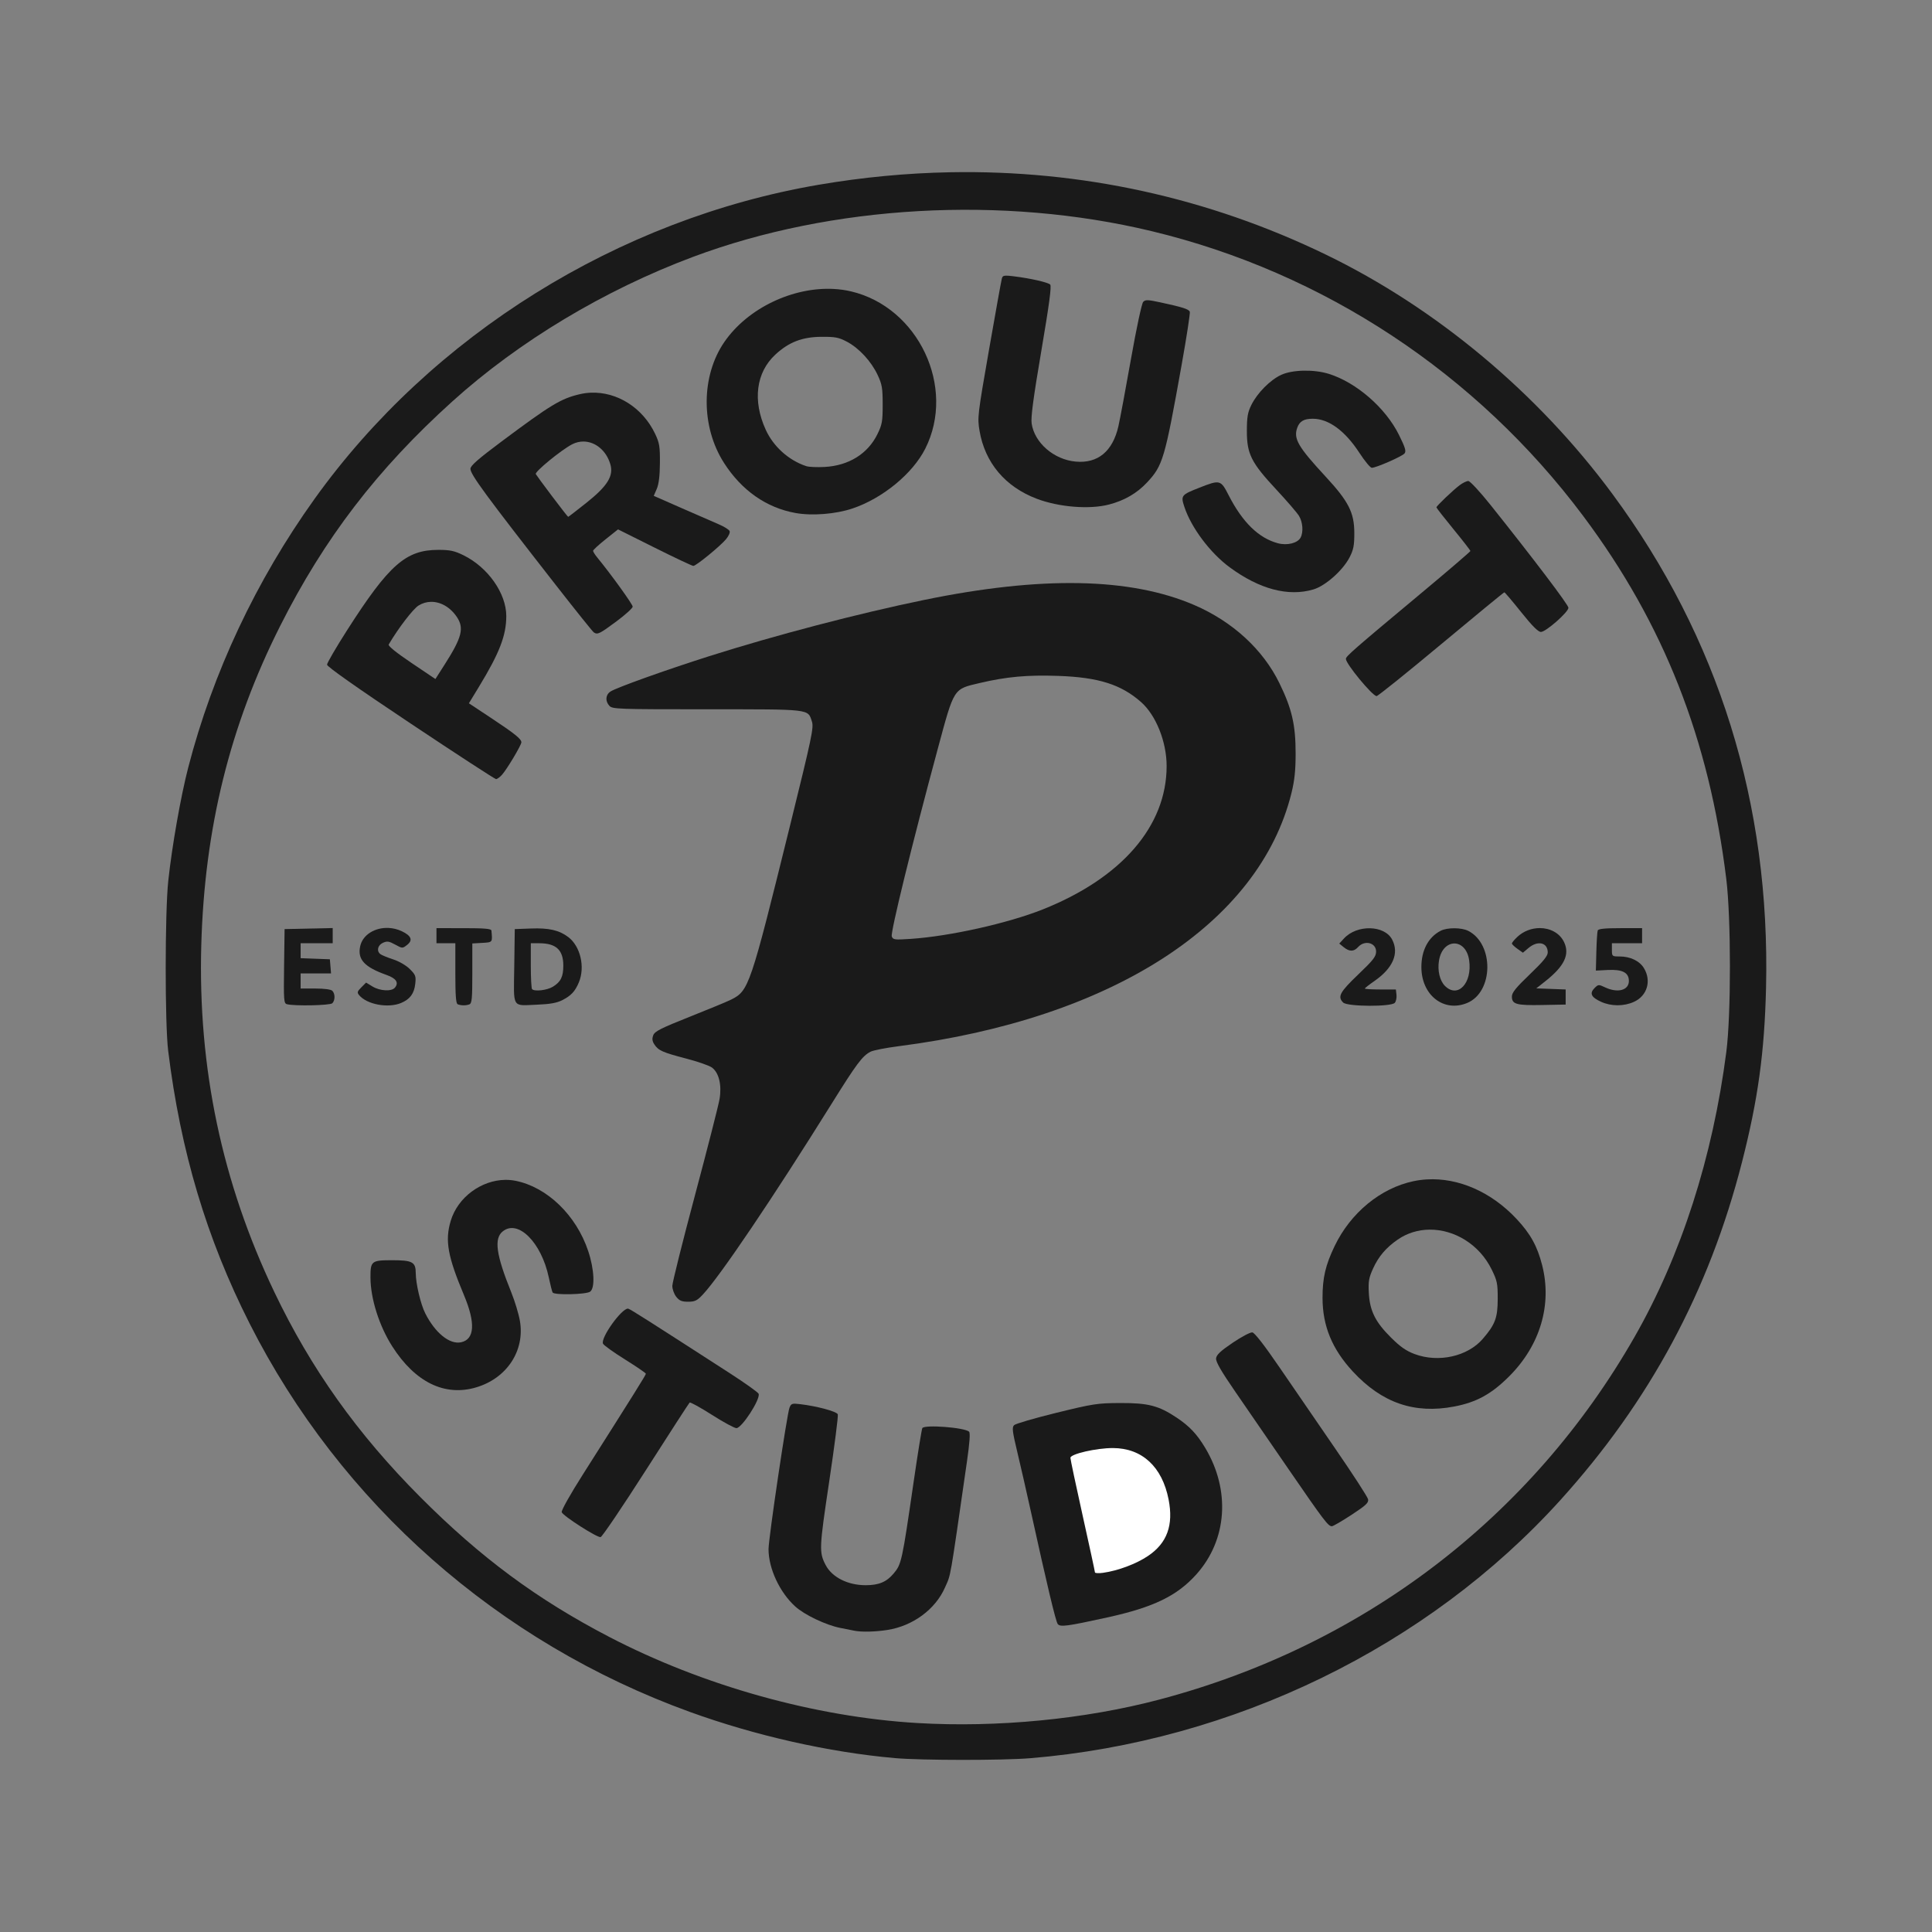 <svg xmlns="http://www.w3.org/2000/svg" viewBox="0 0 1024 1024" height="1024" width="1024" id="svg1" version="1.1">
  <rect x="0" y="0" width="1024" height="1024" fill="#808080" stroke="none"/>
  <defs id="defs1">
    <filter height="1" width="1" y="0" x="0" id="filter5" style="color-interpolation-filters:sRGB;">
      <feColorMatrix id="feColorMatrix4" result="color1" values="180" type="hueRotate"></feColorMatrix>
      <feColorMatrix id="feColorMatrix5" result="fbSourceGraphic" values="-1 0 0 0 1 0 -1 0 0 1 0 0 -1 0 1 -0.21 -0.72 -0.07 2 0"></feColorMatrix>
      <feColorMatrix id="feColorMatrix6" values="0 0 0 -1 0 0 0 0 -1 0 0 0 0 -1 0 0 0 0 1 0" in="fbSourceGraphic" result="fbSourceGraphicAlpha"></feColorMatrix>
      <feColorMatrix in="fbSourceGraphic" result="color1" values="180" type="hueRotate" id="feColorMatrix7"></feColorMatrix>
      <feColorMatrix result="fbSourceGraphic" values="-1 0 0 0 1 0 -1 0 0 1 0 0 -1 0 1 -0.21 -0.72 -0.07 2 0" id="feColorMatrix8"></feColorMatrix>
      <feColorMatrix id="feColorMatrix9" values="0 0 0 -1 0 0 0 0 -1 0 0 0 0 -1 0 0 0 0 1 0" in="fbSourceGraphic" result="fbSourceGraphicAlpha"></feColorMatrix>
      <feColorMatrix in="fbSourceGraphic" result="color1" values="180" type="hueRotate" id="feColorMatrix10"></feColorMatrix>
      <feColorMatrix result="fbSourceGraphic" values="-1 0 0 0 1 0 -1 0 0 1 0 0 -1 0 1 -0.21 -0.72 -0.07 2 0" id="feColorMatrix11"></feColorMatrix>
      <feColorMatrix id="feColorMatrix12" values="0 0 0 -1 0 0 0 0 -1 0 0 0 0 -1 0 0 0 0 1 0" in="fbSourceGraphic" result="fbSourceGraphicAlpha"></feColorMatrix>
      <feColorMatrix in="fbSourceGraphic" result="color1" values="180" type="hueRotate" id="feColorMatrix13"></feColorMatrix>
      <feColorMatrix result="color2" values="-1 0 0 0 1 0 -1 0 0 1 0 0 -1 0 1 -0.21 -0.72 -0.07 2 0" id="feColorMatrix14"></feColorMatrix>
    </filter>
  </defs>
  <g id="g1">
    <g transform="translate(-4.323,14.28)" id="g125">
      <path id="path102" style="fill:#1a1a1a;stroke-width:4.199" d="m 425.883,729.721 c -1.992,-0.067 -2.445,0.431 -3.098,2.057 -1.335,3.327 -11.123,69.353 -11.123,75.031 0,10.257 5.918,22.932 14.197,30.412 4.914,4.439 16.189,9.804 23.803,11.324 3.025,0.604 6.4,1.276 7.5,1.492 3.891,0.766 11.081,0.597 17.5,-0.41 13.499,-2.118 25.406,-10.888 30.502,-22.465 3.263,-7.411 2.321,-2.008 11.66,-66.803 1.426,-9.895 1.801,-15.134 1.131,-15.805 -2.223,-2.223 -23.571,-3.871 -24.781,-1.912 -0.333,0.539 -2.389,13.252 -4.57,28.25 -6.196,42.611 -6.471,43.87 -10.646,48.832 -3.774,4.485 -7.851,6.188 -14.811,6.188 -9.519,0 -17.861,-4.221 -21.244,-10.748 -3.487,-6.727 -3.4,-8.763 1.908,-44.178 2.817,-18.797 4.867,-34.841 4.555,-35.654 -0.577,-1.502 -10.979,-4.312 -19.912,-5.377 -1.07,-0.128 -1.906,-0.212 -2.57,-0.234 z"></path>
      <path id="path121" style="fill:#1a1a1a;stroke-width:4.199" d="m 598.162,729.354 c -12.177,0.046 -14.327,0.376 -33.977,5.193 -11.538,2.829 -21.602,5.766 -22.365,6.529 -1.183,1.183 -0.933,3.28 1.695,14.236 1.696,7.067 4.915,21.175 7.154,31.35 8.711,39.571 13.244,58.555 14.289,59.836 1.355,1.661 4.841,1.196 26.203,-3.494 24.617,-5.404 37.058,-11.429 47.324,-22.918 16.292,-18.231 18.101,-44.501 4.611,-66.984 -4.391,-7.319 -8.37,-11.526 -15.186,-16.057 -9.491,-6.309 -15.05,-7.747 -29.75,-7.691 z"></path>
      <path id="path98" style="fill:#1a1a1a;stroke-width:4.199" d="m 667.965,691.91 c -1.235,0.024 -5.774,2.441 -10.303,5.504 -6.402,4.329 -8.572,6.365 -8.791,8.248 -0.211,1.817 2.626,6.735 10.385,18 5.872,8.525 18.561,26.975 28.199,41 18.543,26.983 20.833,30 22.771,30 0.669,0 5.365,-2.722 10.434,-6.051 7.724,-5.072 9.144,-6.407 8.775,-8.25 -0.242,-1.209 -8.028,-13.224 -17.303,-26.699 -9.275,-13.475 -22.552,-32.825 -29.506,-43 -8.146,-11.92 -13.321,-18.588 -14.553,-18.748 -0.033,-0.004 -0.07,-0.005 -0.109,-0.004 z"></path>
      <path id="path97" style="fill:#1a1a1a;stroke-width:4.199" d="m 337.105,679.328 c -3.346,-0.042 -14.436,15.303 -13.195,18.537 0.309,0.805 5.549,4.577 11.645,8.381 6.095,3.804 11.088,7.215 11.096,7.58 0.012,0.632 -6.189,10.549 -33.229,53.135 -6.992,11.012 -11.702,19.408 -11.371,20.271 0.78,2.032 18.761,13.541 20.605,13.189 0.821,-0.157 11.621,-16.126 24,-35.488 12.379,-19.362 22.806,-35.48 23.172,-35.818 0.366,-0.338 5.664,2.572 11.775,6.467 6.112,3.895 11.98,7.08 13.039,7.08 2.886,0 12.843,-15.412 11.768,-18.215 -0.291,-0.758 -7.216,-5.696 -15.389,-10.971 -43.633,-28.163 -52.011,-33.491 -53.617,-34.096 -0.091,-0.034 -0.191,-0.051 -0.299,-0.053 z"></path>
      <path id="path95" style="fill:#1a1a1a;stroke-width:4.199" d="m 272.158,611.07 c -12.7,0.14 -25.219,9.186 -28.971,21.818 -3.081,10.375 -1.589,18.691 7.045,39.273 6.194,14.767 5.681,23.408 -1.488,24.982 -6.047,1.328 -13.774,-4.898 -19.035,-15.338 -2.446,-4.855 -5.003,-15.691 -5.029,-21.322 -0.028,-5.882 -1.756,-6.822 -12.553,-6.822 -10.925,0 -11.476,0.442 -11.447,9.186 0.036,11.186 4.628,25.666 11.586,36.543 12.139,18.976 27.795,26.61 44.438,21.668 16.3,-4.84 25.912,-19.471 23.176,-35.271 -0.631,-3.644 -2.693,-10.45 -4.582,-15.125 -8.021,-19.848 -9.232,-28.427 -4.555,-32.25 8.101,-6.621 20.531,5.763 24.441,24.352 0.824,3.917 1.745,7.521 2.047,8.01 0.9,1.457 17.791,1.078 19.875,-0.445 2.679,-1.959 2.213,-11.847 -1.014,-21.51 -6.343,-18.997 -21.746,-33.899 -38.504,-37.248 -1.797,-0.359 -3.615,-0.52 -5.43,-0.5 z"></path>
      <path id="path106" style="fill:#1a1a1a;stroke-width:4.199" d="m 760.568,610.832 c -2.389,0.14 -4.764,0.455 -7.107,0.951 -17.421,3.686 -33.305,16.763 -41.756,34.379 -4.863,10.136 -6.419,16.816 -6.41,27.5 0.013,14.834 5.071,27.115 16.053,38.977 15.436,16.672 32.631,22.608 53.775,18.562 11.824,-2.262 19.715,-6.606 29.15,-16.051 16.402,-16.417 22.767,-37.957 17.41,-58.902 -2.572,-10.057 -6.148,-16.532 -13.467,-24.381 -13.445,-14.42 -30.926,-22.019 -47.648,-21.035 z m 1.439,26.621 c 12.988,-0.117 26.305,7.655 32.904,21.072 2.944,5.986 3.25,7.456 3.234,15.623 -0.019,10.058 -1.327,13.557 -7.922,21.203 -8.026,9.306 -23.444,12.756 -36.062,8.07 -4.517,-1.677 -7.623,-3.838 -12.564,-8.744 -8.322,-8.261 -11.27,-14.196 -11.77,-23.693 -0.322,-6.137 0.011,-8.024 2.283,-13 2.909,-6.367 6.88,-11.016 13.051,-15.273 5.105,-3.523 10.942,-5.205 16.846,-5.258 z"></path>
      <path id="path113" style="fill:#1a1a1a;stroke-width:4.199" d="m 285.662,477.85 -8.5,0.312 -0.27,19.674 c -0.315,22.886 -1.513,20.918 12.387,20.365 6.558,-0.261 10.207,-0.918 13,-2.344 4.754,-2.426 6.844,-4.658 8.846,-9.449 3.405,-8.15 0.838,-19.149 -5.604,-24.014 -4.863,-3.672 -10.226,-4.9 -19.859,-4.545 z m 0,7.812 h 4.436 c 8.968,0 12.795,3.546 12.795,11.852 0,5.899 -1.359,8.648 -5.543,11.199 -3.082,1.879 -9.658,2.645 -11.02,1.283 -0.367,-0.367 -0.668,-5.992 -0.668,-12.5 z"></path>
      <path id="path105" style="fill:#1a1a1a;stroke-width:4.199" d="m 775.199,477.715 c -2.795,-0.011 -5.579,0.439 -7.336,1.354 -6.526,3.396 -10.212,10.389 -10.178,19.312 0.056,14.848 11.93,24.089 24.307,18.918 13.899,-5.807 14.297,-31.09 0.602,-38.172 -1.795,-0.928 -4.6,-1.401 -7.395,-1.412 z m -0.094,8.064 c 3.541,-0.034 7.052,2.941 7.904,8.947 1.717,12.102 -6.059,20.314 -12.826,13.547 -2.756,-2.756 -4.024,-8.118 -3.168,-13.393 0.978,-6.024 4.549,-9.067 8.09,-9.102 z"></path>
      <path id="path85" style="fill:#1a1a1a;stroke-width:4.199" d="m 730.518,477.715 c -5.022,-0.124 -10.405,1.659 -13.855,5.404 l -2.5,2.713 2.361,1.916 c 3.024,2.453 5.366,2.426 7.639,-0.086 3.459,-3.823 9.494,-2.327 9.514,2.357 0.011,2.674 -1.407,4.5 -9.5,12.23 -9.748,9.311 -11.046,11.737 -7.941,14.842 2.2,2.2 25.569,2.311 27.379,0.131 0.657,-0.792 1.048,-2.704 0.871,-4.25 l -0.322,-2.811 h -8.25 c -4.432,0 -8.058,-0.216 -8.201,-0.482 -9.2e-4,-0.002 -0.001,-0.008 -0.002,-0.01 -2.4e-4,-0.002 -2e-4,-0.006 0,-0.008 0.026,-0.275 2.321,-2.075 5.1,-4 9.803,-6.79 13.165,-14.63 9.398,-21.914 -2.006,-3.88 -6.667,-5.91 -11.689,-6.033 z"></path>
      <path id="path83" style="fill:#1a1a1a;stroke-width:4.199" d="m 863.131,477.662 c -8.314,0 -11.66,0.349 -11.99,1.25 -0.252,0.688 -0.576,5.75 -0.719,11.25 l -0.26,10 6.305,-0.33 c 7.76,-0.406 11.195,1.38 11.195,5.818 0,4.971 -5.954,6.551 -12.672,3.363 -3.329,-1.58 -3.56,-1.563 -5.539,0.416 -2.77,2.77 -1.765,4.889 3.445,7.254 5.41,2.456 12.09,2.468 17.449,0.035 7.035,-3.194 9.39,-11.144 5.291,-17.867 -2.349,-3.853 -7.234,-6.189 -12.941,-6.189 -3.941,0 -4.033,-0.079 -4.033,-3.5 v -3.5 h 8 8 v -4 -4 z"></path>
      <path id="path81" style="fill:#1a1a1a;stroke-width:4.199" d="m 235.662,477.662 v 4 4 h 5 5 v 15.918 c 0,11.798 0.324,16.046 1.25,16.42 1.809,0.73 4.35,0.754 6.168,0.057 1.35,-0.518 1.582,-2.927 1.582,-16.449 v -15.84 l 5.25,-0.303 c 5.579,-0.321 5.475,-0.182 4.869,-6.553 -0.089,-0.937 -3.749,-1.25 -14.619,-1.25 z"></path>
      <path id="path79" style="fill:#1a1a1a;stroke-width:4.199" d="m 820.424,477.623 c -4.223,0.003 -8.623,1.558 -12.012,4.791 -1.512,1.443 -2.75,2.958 -2.75,3.367 0,0.41 1.313,1.679 2.916,2.82 l 2.914,2.076 2.979,-2.508 c 4.935,-4.152 10.191,-2.922 10.191,2.385 0,1.842 -2.475,4.859 -9.5,11.582 -7.352,7.037 -9.5,9.696 -9.5,11.76 0,4.107 2.32,4.76 16,4.502 l 12.5,-0.236 v -4 -4 l -7.785,-0.293 -7.785,-0.291 4.828,-3.818 c 10.067,-7.957 13.021,-14.145 9.889,-20.715 -2.319,-4.862 -7.456,-7.425 -12.885,-7.422 z"></path>
      <path id="path77" style="fill:#1a1a1a;stroke-width:4.199" d="m 180.662,477.604 -12.75,0.279 -12.75,0.279 -0.27,19.674 c -0.249,18.115 -0.131,19.708 1.5,20.133 4.071,1.061 22.899,0.665 24.07,-0.506 1.542,-1.542 1.542,-5.057 0,-6.6 -0.728,-0.728 -4.267,-1.201 -9,-1.201 h -7.801 v -4 -4 h 8.061 8.061 l -0.311,-3.75 -0.311,-3.75 -7.75,-0.291 -7.75,-0.293 v -3.957 -3.959 h 8.5 8.5 v -4.029 z"></path>
      <path id="path76" style="fill:#1a1a1a;stroke-width:4.199" d="m 210.23,477.543 c -7.084,-0.305 -13.69,3.53 -15.014,9.766 -1.474,6.942 2.242,10.979 13.938,15.137 5.19,1.845 6.68,4.101 4.469,6.766 -1.744,2.102 -7.919,1.774 -11.861,-0.629 l -3.4,-2.072 -2.52,2.52 c -2.168,2.168 -2.33,2.746 -1.17,4.145 4.105,4.946 15.396,7.038 22.273,4.127 4.681,-1.981 6.887,-4.957 7.463,-10.07 0.463,-4.11 0.206,-4.815 -2.869,-7.883 -1.97,-1.965 -5.668,-4.113 -8.877,-5.158 -3.025,-0.985 -6.062,-2.237 -6.75,-2.781 -2.108,-1.669 -1.414,-4.713 1.363,-5.979 2.212,-1.008 3.207,-0.866 6.482,0.928 3.863,2.116 3.874,2.117 6.385,0.143 3.118,-2.453 2.184,-4.82 -2.846,-7.207 -2.29,-1.087 -4.705,-1.648 -7.066,-1.75 z"></path>
      <path id="path73" style="fill:#1a1a1a;stroke-width:4.199" d="m 576.291,294.789 c -23.814,-0.448 -51.159,2.526 -82.219,8.922 -35.024,7.212 -78.68,18.64 -113.91,29.818 -22.831,7.244 -49.121,16.655 -52.24,18.699 -2.664,1.746 -2.925,5.041 -0.604,7.605 1.561,1.725 4.489,1.828 51.777,1.828 55.484,0 53.339,-0.25 55.566,6.5 1.044,3.164 -0.041,8.321 -11.506,54.746 -21.224,85.936 -21.892,87.916 -31.369,92.654 -1.993,0.997 -11.872,5.088 -21.951,9.092 -15.305,6.08 -18.482,7.692 -19.275,9.779 -0.699,1.838 -0.547,3.114 0.576,4.828 2.144,3.272 4.338,4.25 16.936,7.537 6.1,1.592 12.208,3.717 13.574,4.725 3.737,2.756 5.315,9.292 4.045,16.758 -0.573,3.365 -6.437,26.315 -13.031,51 -6.594,24.685 -11.992,46.283 -11.994,47.996 0,1.713 0.928,4.301 2.068,5.75 1.655,2.104 2.926,2.635 6.299,2.635 3.587,0 4.756,-0.566 7.754,-3.75 9.101,-9.668 37.217,-51.314 68.355,-101.25 13.233,-21.222 16.246,-25.25 20.572,-27.512 1.404,-0.734 8.154,-2.055 15,-2.934 112.874,-14.493 191.018,-64.887 208.123,-134.215 1.624,-6.582 2.185,-11.905 2.193,-20.84 0.014,-15.198 -1.948,-23.728 -8.582,-37.33 -8.722,-17.884 -24.835,-32.674 -45.131,-41.424 -16.93,-7.299 -37.213,-11.171 -61.027,-11.619 z m -11.129,49.166 c 21.38,0.749 33.319,4.513 43.928,13.852 7.931,6.981 13.572,21.085 13.572,33.93 0,31.798 -23.823,59.357 -65.711,76.014 -18.502,7.357 -49.35,14.23 -70.012,15.6 -8.45,0.56 -9.286,0.453 -9.957,-1.287 -0.769,-1.993 10.758,-49.02 24.365,-99.4 8.809,-32.617 8.179,-31.627 22.27,-34.936 14.242,-3.344 25.247,-4.342 41.545,-3.771 z"></path>
      <path id="path72" style="fill:#1a1a1a;stroke-width:4.199" d="m 236.662,277.162 c -17.247,0 -26.162,7.852 -48.383,42.604 -5.839,9.131 -10.617,17.342 -10.617,18.246 0,1.056 15.821,12.194 44.248,31.148 24.337,16.227 44.734,29.502 45.326,29.502 0.593,0 1.996,-1.012 3.119,-2.25 2.613,-2.879 10.307,-15.764 10.307,-17.262 0,-1.767 -3.537,-4.603 -16.158,-12.957 l -11.658,-7.717 5.271,-8.656 c 10.943,-17.974 14.546,-27.287 14.545,-37.59 0,-12.033 -9.736,-25.855 -22.688,-32.215 -4.822,-2.368 -7.089,-2.854 -13.312,-2.854 z m -3.9,27.547 c 4.996,-0.076 10.108,2.738 13.65,7.943 4.032,5.925 2.77,10.919 -6.381,25.24 l -4.938,7.729 -12.719,-8.568 c -8,-5.39 -12.466,-9.001 -12.037,-9.73 5.092,-8.658 12.909,-18.858 15.842,-20.67 2.065,-1.276 4.311,-1.909 6.582,-1.943 z"></path>
      <path id="path69" style="fill:#1a1a1a;stroke-width:4.199" d="m 317.455,193.857 c -1.978,0.084 -3.96,0.351 -5.926,0.814 -9.937,2.343 -15.235,5.549 -41.203,24.926 -12.577,9.384 -16.664,12.965 -16.664,14.596 0,3.01 7.981,13.869 45.541,61.969 10.308,13.2 19.24,24.33 19.85,24.734 1.99,1.318 3,0.832 11.859,-5.732 4.812,-3.565 8.75,-7.129 8.75,-7.918 0,-1.232 -11.473,-17.149 -18.676,-25.91 -1.278,-1.555 -2.324,-3.204 -2.324,-3.664 0,-0.46 2.978,-3.207 6.617,-6.104 l 6.617,-5.266 19.391,9.68 c 10.664,5.324 19.899,9.68 20.521,9.68 1.453,0 14.141,-10.364 17.334,-14.158 1.34,-1.593 2.198,-3.516 1.906,-4.275 -0.291,-0.759 -2.859,-2.377 -5.707,-3.594 -2.848,-1.217 -11.781,-5.113 -19.85,-8.66 l -14.67,-6.449 1.596,-3.682 c 1.087,-2.506 1.619,-6.874 1.67,-13.682 0.066,-8.798 -0.239,-10.661 -2.535,-15.5 -6.611,-13.93 -20.253,-22.392 -34.098,-21.805 z m -3.783,25.885 c 6.125,0.082 11.927,4.637 14.123,11.967 1.866,6.229 -1.434,11.564 -12.707,20.539 -5.123,4.078 -9.451,7.413 -9.619,7.412 -0.168,-8.8e-4 -3.952,-4.838 -8.408,-10.75 -4.457,-5.912 -8.399,-11.273 -8.76,-11.916 -0.669,-1.193 13.495,-12.798 19.26,-15.779 1.992,-1.03 4.07,-1.5 6.111,-1.473 z m 468.895,20.92 c 0.899,0 6.217,5.737 11.816,12.75 22.754,28.497 41.207,52.846 41.242,54.42 0.051,2.263 -11.936,12.82 -14.562,12.826 -1.469,0.003 -4.62,-3.15 -10.494,-10.496 -4.618,-5.775 -8.627,-10.5 -8.91,-10.5 -0.283,0 -15.352,12.375 -33.486,27.5 -18.134,15.125 -33.532,27.5 -34.217,27.5 -2.181,0 -16.258,-17.036 -16.281,-19.703 -0.012,-1.383 3.82,-4.731 39.738,-34.697 14.437,-12.045 26.25,-22.17 26.25,-22.502 0,-0.332 -4.05,-5.552 -9,-11.598 -4.95,-6.046 -9,-11.236 -9,-11.533 0,-0.73 8.791,-9.108 12.385,-11.803 1.587,-1.19 3.62,-2.164 4.52,-2.164 z"></path>
      <path id="path68" style="fill:#1a1a1a;stroke-width:4.199" d="m 695.348,182.18 c -4.57,0.089 -8.905,0.827 -11.904,2.193 -5.818,2.65 -12.743,9.627 -15.881,15.998 -1.946,3.952 -2.362,6.369 -2.371,13.791 -0.015,12.154 2.311,16.782 15.617,31.059 5.591,5.999 10.994,12.266 12.006,13.926 2.016,3.306 2.41,8.598 0.855,11.502 -1.583,2.958 -7.122,4.33 -12.084,2.994 -10.133,-2.729 -18.723,-11.106 -26.027,-25.385 -4.224,-8.258 -4.587,-8.353 -15.531,-4.053 -9.672,3.801 -9.955,4.165 -7.934,10.25 3.656,11.006 13.659,24.332 23.975,31.934 15.786,11.634 31.109,15.686 44.391,11.742 6.409,-1.903 15.664,-10.142 19.225,-17.113 2.038,-3.991 2.474,-6.279 2.453,-12.855 -0.034,-10.813 -3.031,-16.681 -15.293,-29.93 -14.433,-15.595 -16.986,-19.96 -15,-25.658 1.245,-3.571 3.506,-4.912 8.285,-4.912 8.39,0 17.065,6.346 24.699,18.066 2.842,4.364 5.799,7.934 6.57,7.934 2.302,0 16.029,-6.012 17.344,-7.596 0.986,-1.188 0.427,-3.059 -2.943,-9.861 -7.088,-14.305 -22.553,-27.764 -37.137,-32.322 -3.939,-1.231 -8.744,-1.792 -13.314,-1.703 z"></path>
      <path id="path65" style="fill:#1a1a1a;stroke-width:4.199" d="m 446.348,138.877 c -21.606,-1.195 -45.662,10.038 -58.092,28.086 -12.418,18.03 -12.508,44.858 -0.217,64.072 9.36,14.631 22.475,23.818 37.965,26.594 8.811,1.579 21.262,0.586 30.158,-2.406 15.961,-5.369 31.885,-18.455 38.568,-31.695 16.406,-32.5 -3.611,-74.943 -39.314,-83.361 -2.946,-0.694 -5.982,-1.118 -9.068,-1.289 z m -6.686,25.363 c 7.337,-0.054 9.19,0.299 13.541,2.59 6.415,3.378 12.896,10.4 16.299,17.658 2.325,4.959 2.66,6.935 2.66,15.674 0,8.92 -0.3,10.614 -2.789,15.682 -5.112,10.409 -15.187,16.668 -27.971,17.375 -3.982,0.22 -8.365,0.028 -9.74,-0.428 -9.311,-3.083 -17.401,-10.348 -21.484,-19.295 -7.061,-15.473 -5.132,-30.401 5.152,-39.881 7.134,-6.575 14.205,-9.3 24.332,-9.375 z"></path>
      <path id="path64" style="fill:#1a1a1a;stroke-width:4.199" d="m 537.492,131.816 c -1.472,0.036 -1.867,0.474 -2.16,1.494 -0.292,1.019 -3.349,17.977 -6.791,37.684 -6.067,34.737 -6.221,36.049 -5.053,43 2.849,16.95 13.617,29.75 30.355,36.084 11.782,4.459 27.935,5.746 38.283,3.051 8.178,-2.13 14.791,-5.963 20.129,-11.67 8.414,-8.995 9.414,-12.385 18.342,-62.273 2.655,-14.838 4.61,-27.542 4.346,-28.23 -0.528,-1.377 -3.839,-2.435 -15.566,-4.967 -6.742,-1.456 -7.969,-1.49 -9.146,-0.254 -0.77,0.809 -3.573,13.917 -6.461,30.219 -2.805,15.835 -5.808,31.898 -6.672,35.693 -3.021,13.282 -10.884,19.798 -22.611,18.734 -11.577,-1.05 -21.831,-9.91 -23.373,-20.195 -0.484,-3.229 0.901,-13.612 5.131,-38.484 4.177,-24.561 5.49,-34.367 4.705,-35.152 -1.196,-1.196 -10.603,-3.326 -19.438,-4.402 -1.867,-0.228 -3.136,-0.352 -4.02,-0.33 z"></path>
      <path id="path62" style="display:inline;fill:#1a1a1a;stroke-width:4.199" d="m 507.992,77.021 c -23.098,0.43 -46.404,2.636 -69.803,6.637 -106.231,18.161 -204.989,79.713 -267.162,166.512 -30.996,43.273 -53.943,92.086 -66.961,142.438 -3.963,15.327 -8.59,41.631 -10.564,60.055 -1.781,16.624 -1.81,75.689 -0.043,90 6.581,53.319 20.363,99.48 43.143,144.5 48.3,95.46 131.697,169.057 233.307,205.889 34.865,12.638 73.941,21.442 108.754,24.502 14.038,1.234 56.99,1.266 71.695,0.055 107.562,-8.866 210.622,-59.02 280.908,-136.707 47.465,-52.462 78.879,-110.9 96.352,-179.238 8.49,-33.205 11.934,-58.209 12.744,-92.5 2.301,-97.433 -25.071,-185.355 -81.473,-261.697 -39.495,-53.459 -93.358,-98.454 -151.727,-126.75 C 644.709,90.439 577.287,75.732 507.992,77.021 Z m -16.822,20.592 c 41.691,-2.34 84.047,1.128 123.49,10.607 91.294,21.94 172.357,75.467 228.916,151.152 42.547,56.935 66.614,118.049 75.723,192.289 2.549,20.778 2.562,71.823 0.023,91.5 -7.22,55.957 -23.939,107.908 -48.645,151.145 -54.672,95.681 -143.856,163.715 -252.016,192.254 -39.389,10.393 -85.783,14.89 -128,12.408 -54.376,-3.196 -113.803,-19.811 -163.596,-45.738 -38.146,-19.863 -67.977,-41.952 -99.93,-73.994 -33.363,-33.456 -57.995,-68.052 -77.428,-108.754 -27.73,-58.079 -40.504,-118.756 -38.699,-183.82 1.715,-61.844 15.146,-116.221 41.754,-169.066 23.453,-46.579 51.596,-83.282 91.398,-119.193 35.246,-31.8 80.502,-58.968 127.5,-76.543 36.788,-13.757 77.816,-21.906 119.508,-24.246 z"></path>
      <path id="path118" style="display:inline;fill:#ffffff" d="m 594.221,753.219 c -8.778,-0.028 -22.559,3.139 -22.559,5.184 0,0.793 2.925,14.586 6.5,30.648 3.575,16.063 6.5,29.581 6.5,30.043 0,0.462 1.913,0.577 4.25,0.254 7.952,-1.098 17.622,-4.72 23.91,-8.957 10.107,-6.81 13.558,-16.318 10.875,-29.955 -3.41,-17.335 -14.061,-27.169 -29.477,-27.217 z"></path>
    </g>
  </g>
</svg>

